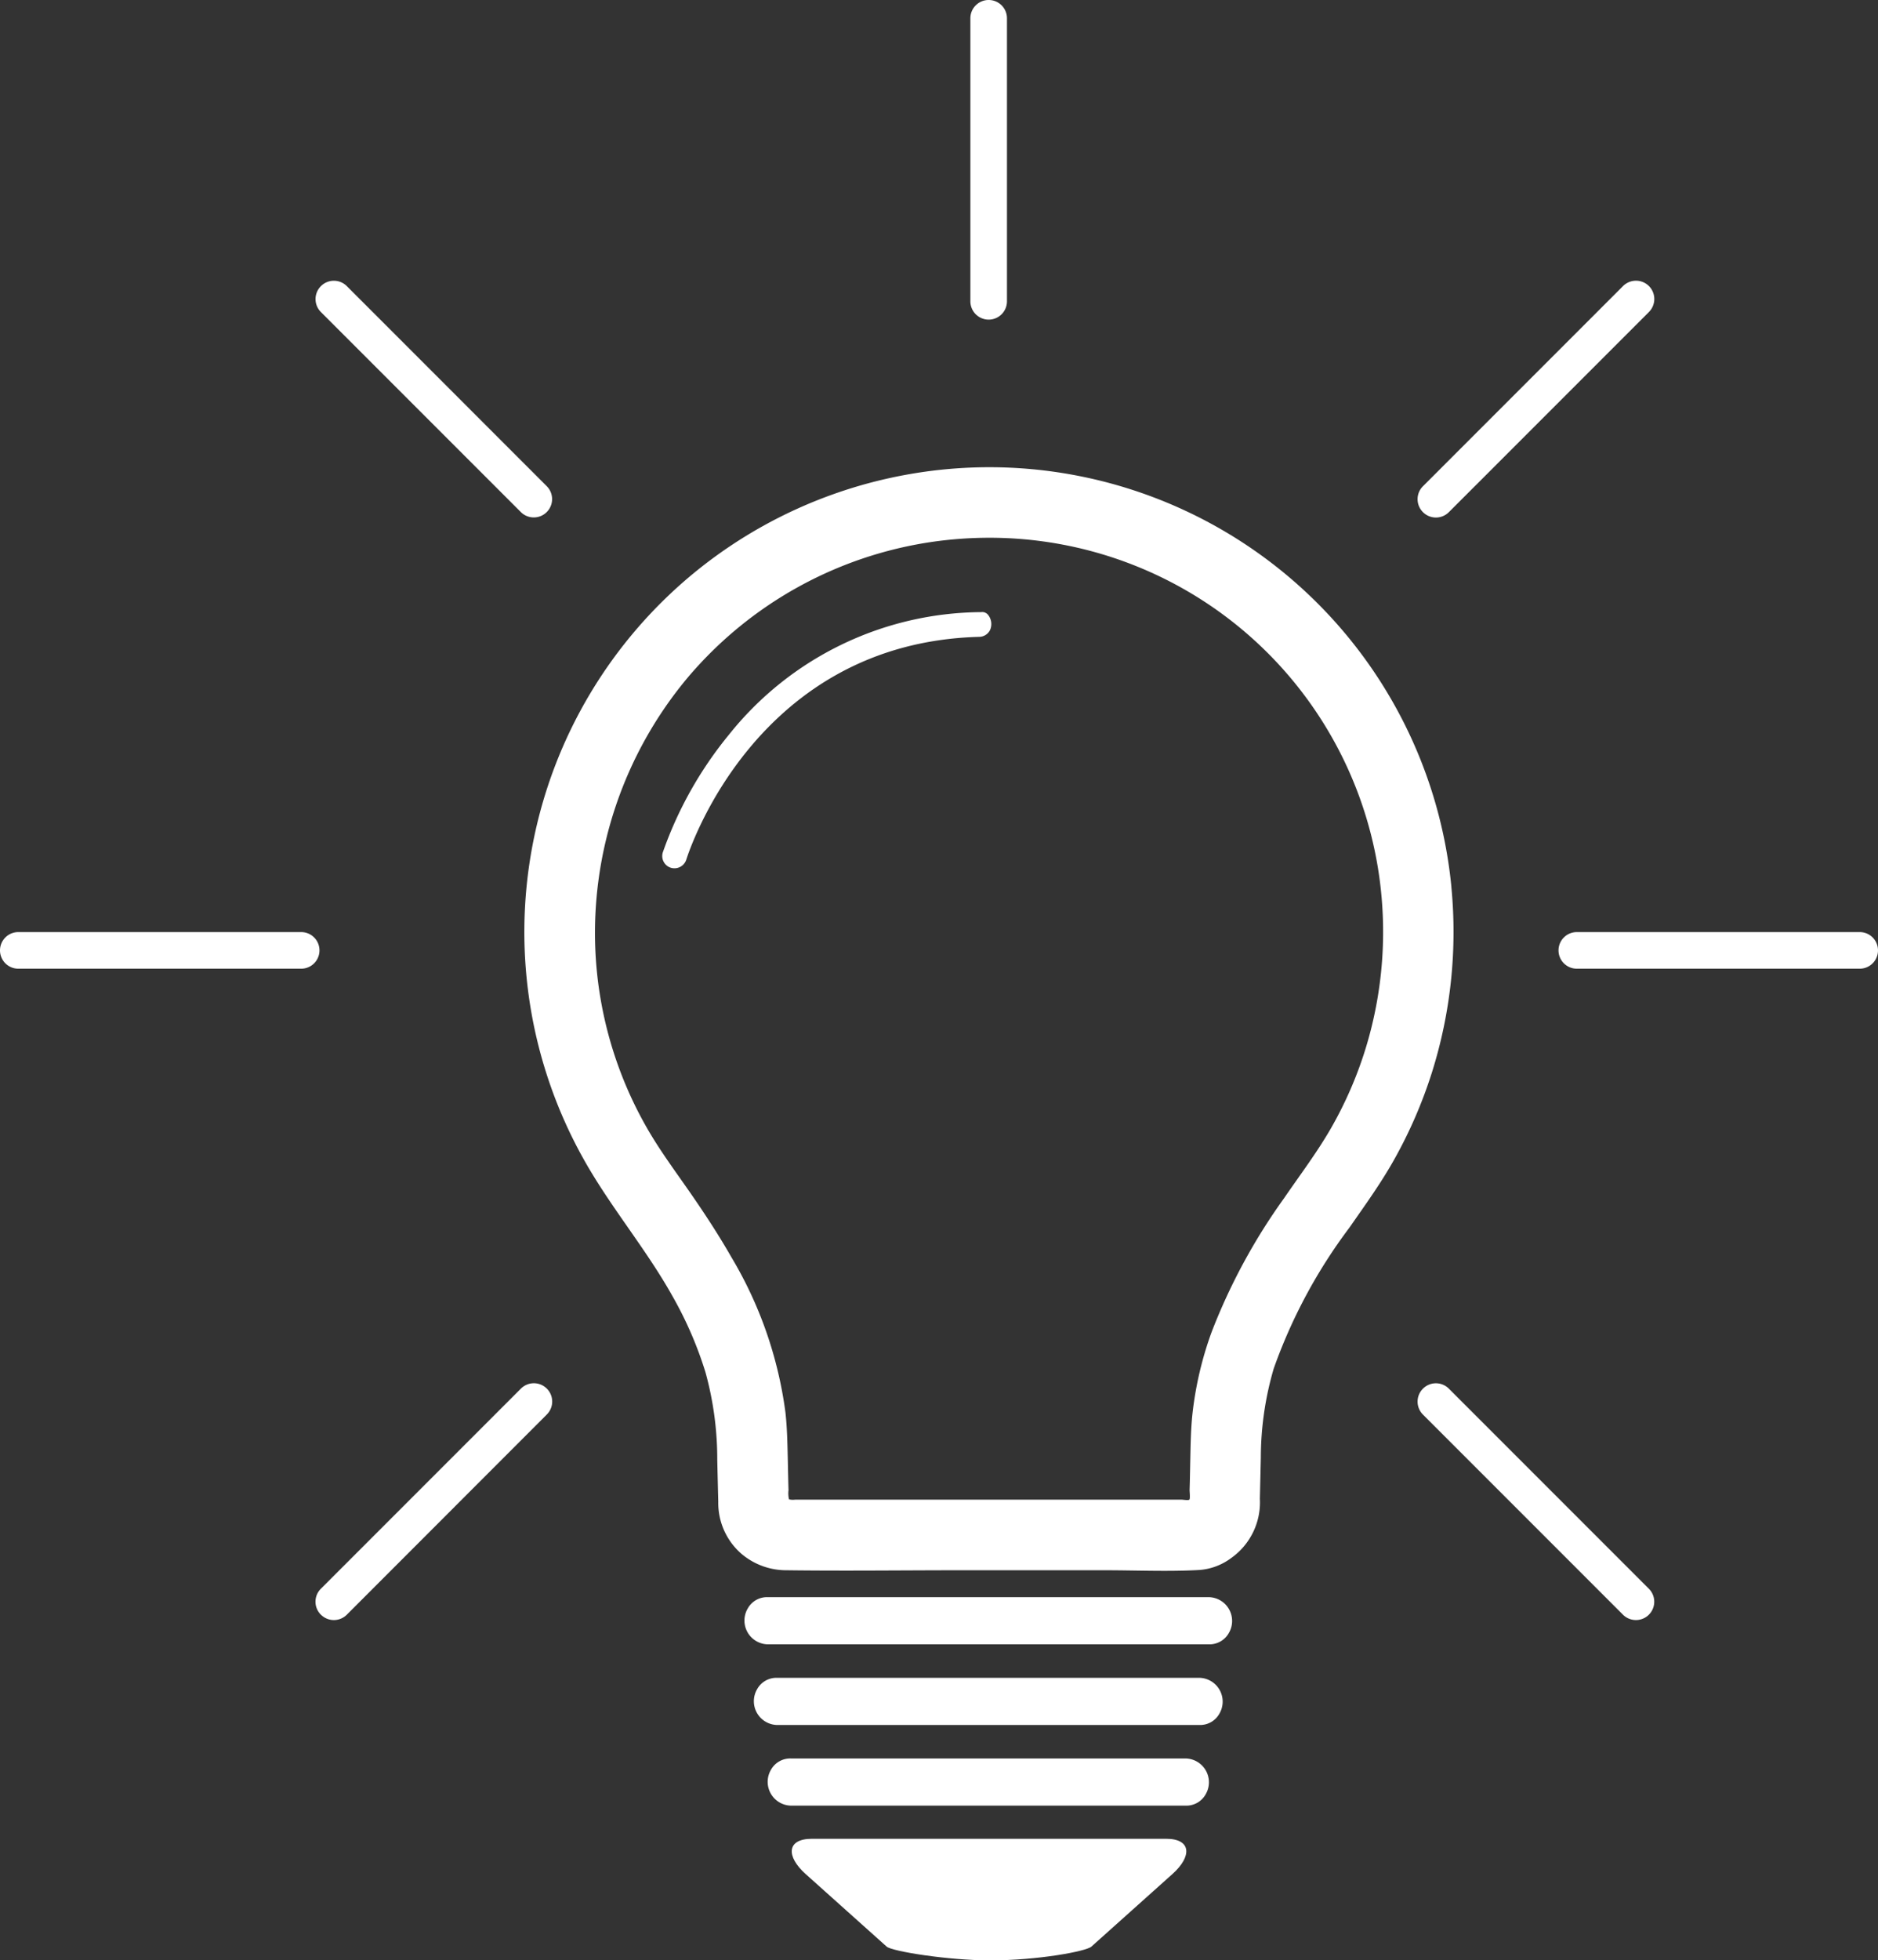 <svg xmlns="http://www.w3.org/2000/svg" id="_11_Weiterbildung" data-name="11_Weiterbildung" width="131.411" height="137.114" viewBox="0 0 131.411 137.114"><rect x="0" y="0" width="131.411" height="137.114" fill="#333333" stroke="none"/><g id="Gruppe_356" data-name="Gruppe 356" transform="translate(36.705 32.678)"><path id="Pfad_432" data-name="Pfad 432" d="M41.6,18.817A32.5,32.5,0,0,0,9.247-10.517,32.63,32.63,0,0,0-11.195-3.285,32.5,32.5,0,0,0-19,38.09c1.849,3.247,4.281,6.117,6.106,9.386a26.578,26.578,0,0,1,2.3,5.308,22.841,22.841,0,0,1,.826,6.128q.033,1.464.07,2.929a4.709,4.709,0,0,0,1.6,3.623,4.843,4.843,0,0,0,3.169,1.169c4.086.053,8.175,0,12.264,0q5,0,10,0c2.159,0,4.346.1,6.5-.011a4.236,4.236,0,0,0,2.36-.845A4.769,4.769,0,0,0,28.2,61.623l.067-2.862a22.3,22.3,0,0,1,.9-6.228,36.847,36.847,0,0,1,5.3-9.865c1.074-1.545,2.178-3.065,3.1-4.705a32.412,32.412,0,0,0,2.672-6.147,32.7,32.7,0,0,0,1.358-13M35.669,29.91a27.459,27.459,0,0,1-2.524,5.86c-.976,1.687-2.159,3.244-3.258,4.85a41.719,41.719,0,0,0-5.06,9.344,24.576,24.576,0,0,0-1.347,5.751c-.114,1.093-.126,2.19-.151,3.288L23.3,60.418l-.017.608c0,.106.053.605-.017.669s-.463,0-.544,0H17.944q-3.456,0-6.912,0-7.05,0-14.1,0H-4.308a1.364,1.364,0,0,1-.337,0c-.165-.047-.056.081-.123-.106a2,2,0,0,1-.014-.563c-.008-.245-.014-.488-.02-.734l-.033-1.506c-.025-1.074-.045-2.142-.165-3.21A28.4,28.4,0,0,0-8.788,44.723c-.84-1.47-1.766-2.89-2.725-4.281-1.091-1.584-2.254-3.124-3.208-4.8a27.46,27.46,0,0,1-3.573-12.278A27.827,27.827,0,0,1-11.845,4.207a27.627,27.627,0,0,1,17.1-9.5,28.106,28.106,0,0,1,3.991-.29A27.541,27.541,0,0,1,36.556,18.136a27.77,27.77,0,0,1-.887,11.773" transform="translate(23.253 10.517)" fill="#fff"/></g><g id="Gruppe_357" data-name="Gruppe 357" transform="translate(55.403 128.61)"><path id="Pfad_433" data-name="Pfad 433" d="M16.807,0H-7.987c-1.763,0-1.824,1.224-.435,2.466l5.67,5.076c.368.332,4.309.962,7.235.962,3.333,0,6.719-.63,7.09-.962l5.67-5.076C18.633,1.224,18.569,0,16.807,0" transform="translate(9.393)" fill="#fff"/></g><g id="Gruppe_358" data-name="Gruppe 358" transform="translate(52.761 117.351)"><path id="Pfad_434" data-name="Pfad 434" d="M19.973,0H-9.565a1.542,1.542,0,0,0-1.383.8,1.664,1.664,0,0,0,1.431,2.5H20.02a1.543,1.543,0,0,0,1.386-.8A1.665,1.665,0,0,0,19.973,0" transform="translate(11.163)" fill="#fff"/></g><g id="Gruppe_359" data-name="Gruppe 359" transform="translate(52.102 111.709)"><path id="Pfad_435" data-name="Pfad 435" d="M20.82,0H-10.037a1.542,1.542,0,0,0-1.383.8,1.663,1.663,0,0,0,1.431,2.5H20.867a1.546,1.546,0,0,0,1.386-.8A1.665,1.665,0,0,0,20.82,0" transform="translate(11.636)" fill="#fff"/></g><g id="Gruppe_360" data-name="Gruppe 360" transform="translate(53.727 122.992)"><path id="Pfad_436" data-name="Pfad 436" d="M18.736,0H-8.871a1.543,1.543,0,0,0-1.386.8,1.665,1.665,0,0,0,1.434,2.5H18.784a1.546,1.546,0,0,0,1.386-.8A1.665,1.665,0,0,0,18.736,0" transform="translate(10.472)" fill="#fff"/></g><g id="Gruppe_361" data-name="Gruppe 361" transform="translate(0 65.194)"><path id="Pfad_437" data-name="Pfad 437" d="M0,.821A1.281,1.281,0,0,0,1.283,2.1H21.075a1.28,1.28,0,0,0,0-2.56H1.283A1.281,1.281,0,0,0,0,.821" transform="translate(0 0.459)" fill="#fff"/></g><g id="Gruppe_362" data-name="Gruppe 362" transform="translate(109.056 65.194)"><path id="Pfad_438" data-name="Pfad 438" d="M0,.821A1.28,1.28,0,0,0,1.28,2.1H21.075a1.28,1.28,0,0,0,0-2.56H1.28A1.28,1.28,0,0,0,0,.821" transform="translate(0 0.459)" fill="#fff"/></g><g id="Gruppe_363" data-name="Gruppe 363" transform="translate(67.902 0)"><path id="Pfad_439" data-name="Pfad 439" d="M.821,14.34A1.28,1.28,0,0,0,2.1,13.06V-6.735a1.278,1.278,0,0,0-1.28-1.28,1.278,1.278,0,0,0-1.28,1.28V13.06a1.28,1.28,0,0,0,1.28,1.28" transform="translate(0.459 8.015)" fill="#fff"/></g><g id="Gruppe_364" data-name="Gruppe 364" transform="translate(22.079 19.636)"><path id="Pfad_440" data-name="Pfad 440" d="M.242.242a1.279,1.279,0,0,0,0,1.813l14,14a1.281,1.281,0,0,0,1.81-1.813L2.055.242a1.279,1.279,0,0,0-1.813,0" transform="translate(0.135 0.135)" fill="#fff"/></g><g id="Gruppe_365" data-name="Gruppe 365" transform="translate(99.193 96.75)"><path id="Pfad_441" data-name="Pfad 441" d="M.242.242a1.279,1.279,0,0,0,0,1.813l14,14a1.282,1.282,0,0,0,1.813-1.813l-14-14a1.279,1.279,0,0,0-1.813,0" transform="translate(0.135 0.135)" fill="#fff"/></g><g id="Gruppe_366" data-name="Gruppe 366" transform="translate(22.079 96.752)"><path id="Pfad_442" data-name="Pfad 442" d="M.242,10.381a1.279,1.279,0,0,0,1.813,0l13.993-14a1.279,1.279,0,0,0,0-1.813,1.281,1.281,0,0,0-1.81,0l-14,14a1.279,1.279,0,0,0,0,1.813" transform="translate(0.135 5.802)" fill="#fff"/></g><g id="Gruppe_367" data-name="Gruppe 367" transform="translate(99.193 19.638)"><path id="Pfad_443" data-name="Pfad 443" d="M.242,10.381a1.279,1.279,0,0,0,1.813,0l14-14a1.284,1.284,0,0,0,0-1.813,1.284,1.284,0,0,0-1.813,0l-14,14a1.279,1.279,0,0,0,0,1.813" transform="translate(0.135 5.802)" fill="#fff"/></g><g id="Gruppe_368" data-name="Gruppe 368" transform="translate(46.339 42.813)"><path id="Pfad_444" data-name="Pfad 444" d="M14.313,0A22.757,22.757,0,0,0-3.34,8.582,27.043,27.043,0,0,0-7.962,16.81a.859.859,0,0,0,.569,1.071.869.869,0,0,0,1.077-.572c.2-.619,4.906-15.173,20.506-15.58a.861.861,0,0,0,.742-.463A1.03,1.03,0,0,0,14.8.189.524.524,0,0,0,14.313,0" transform="translate(8 0.001)" fill="#fff"/></g></svg>